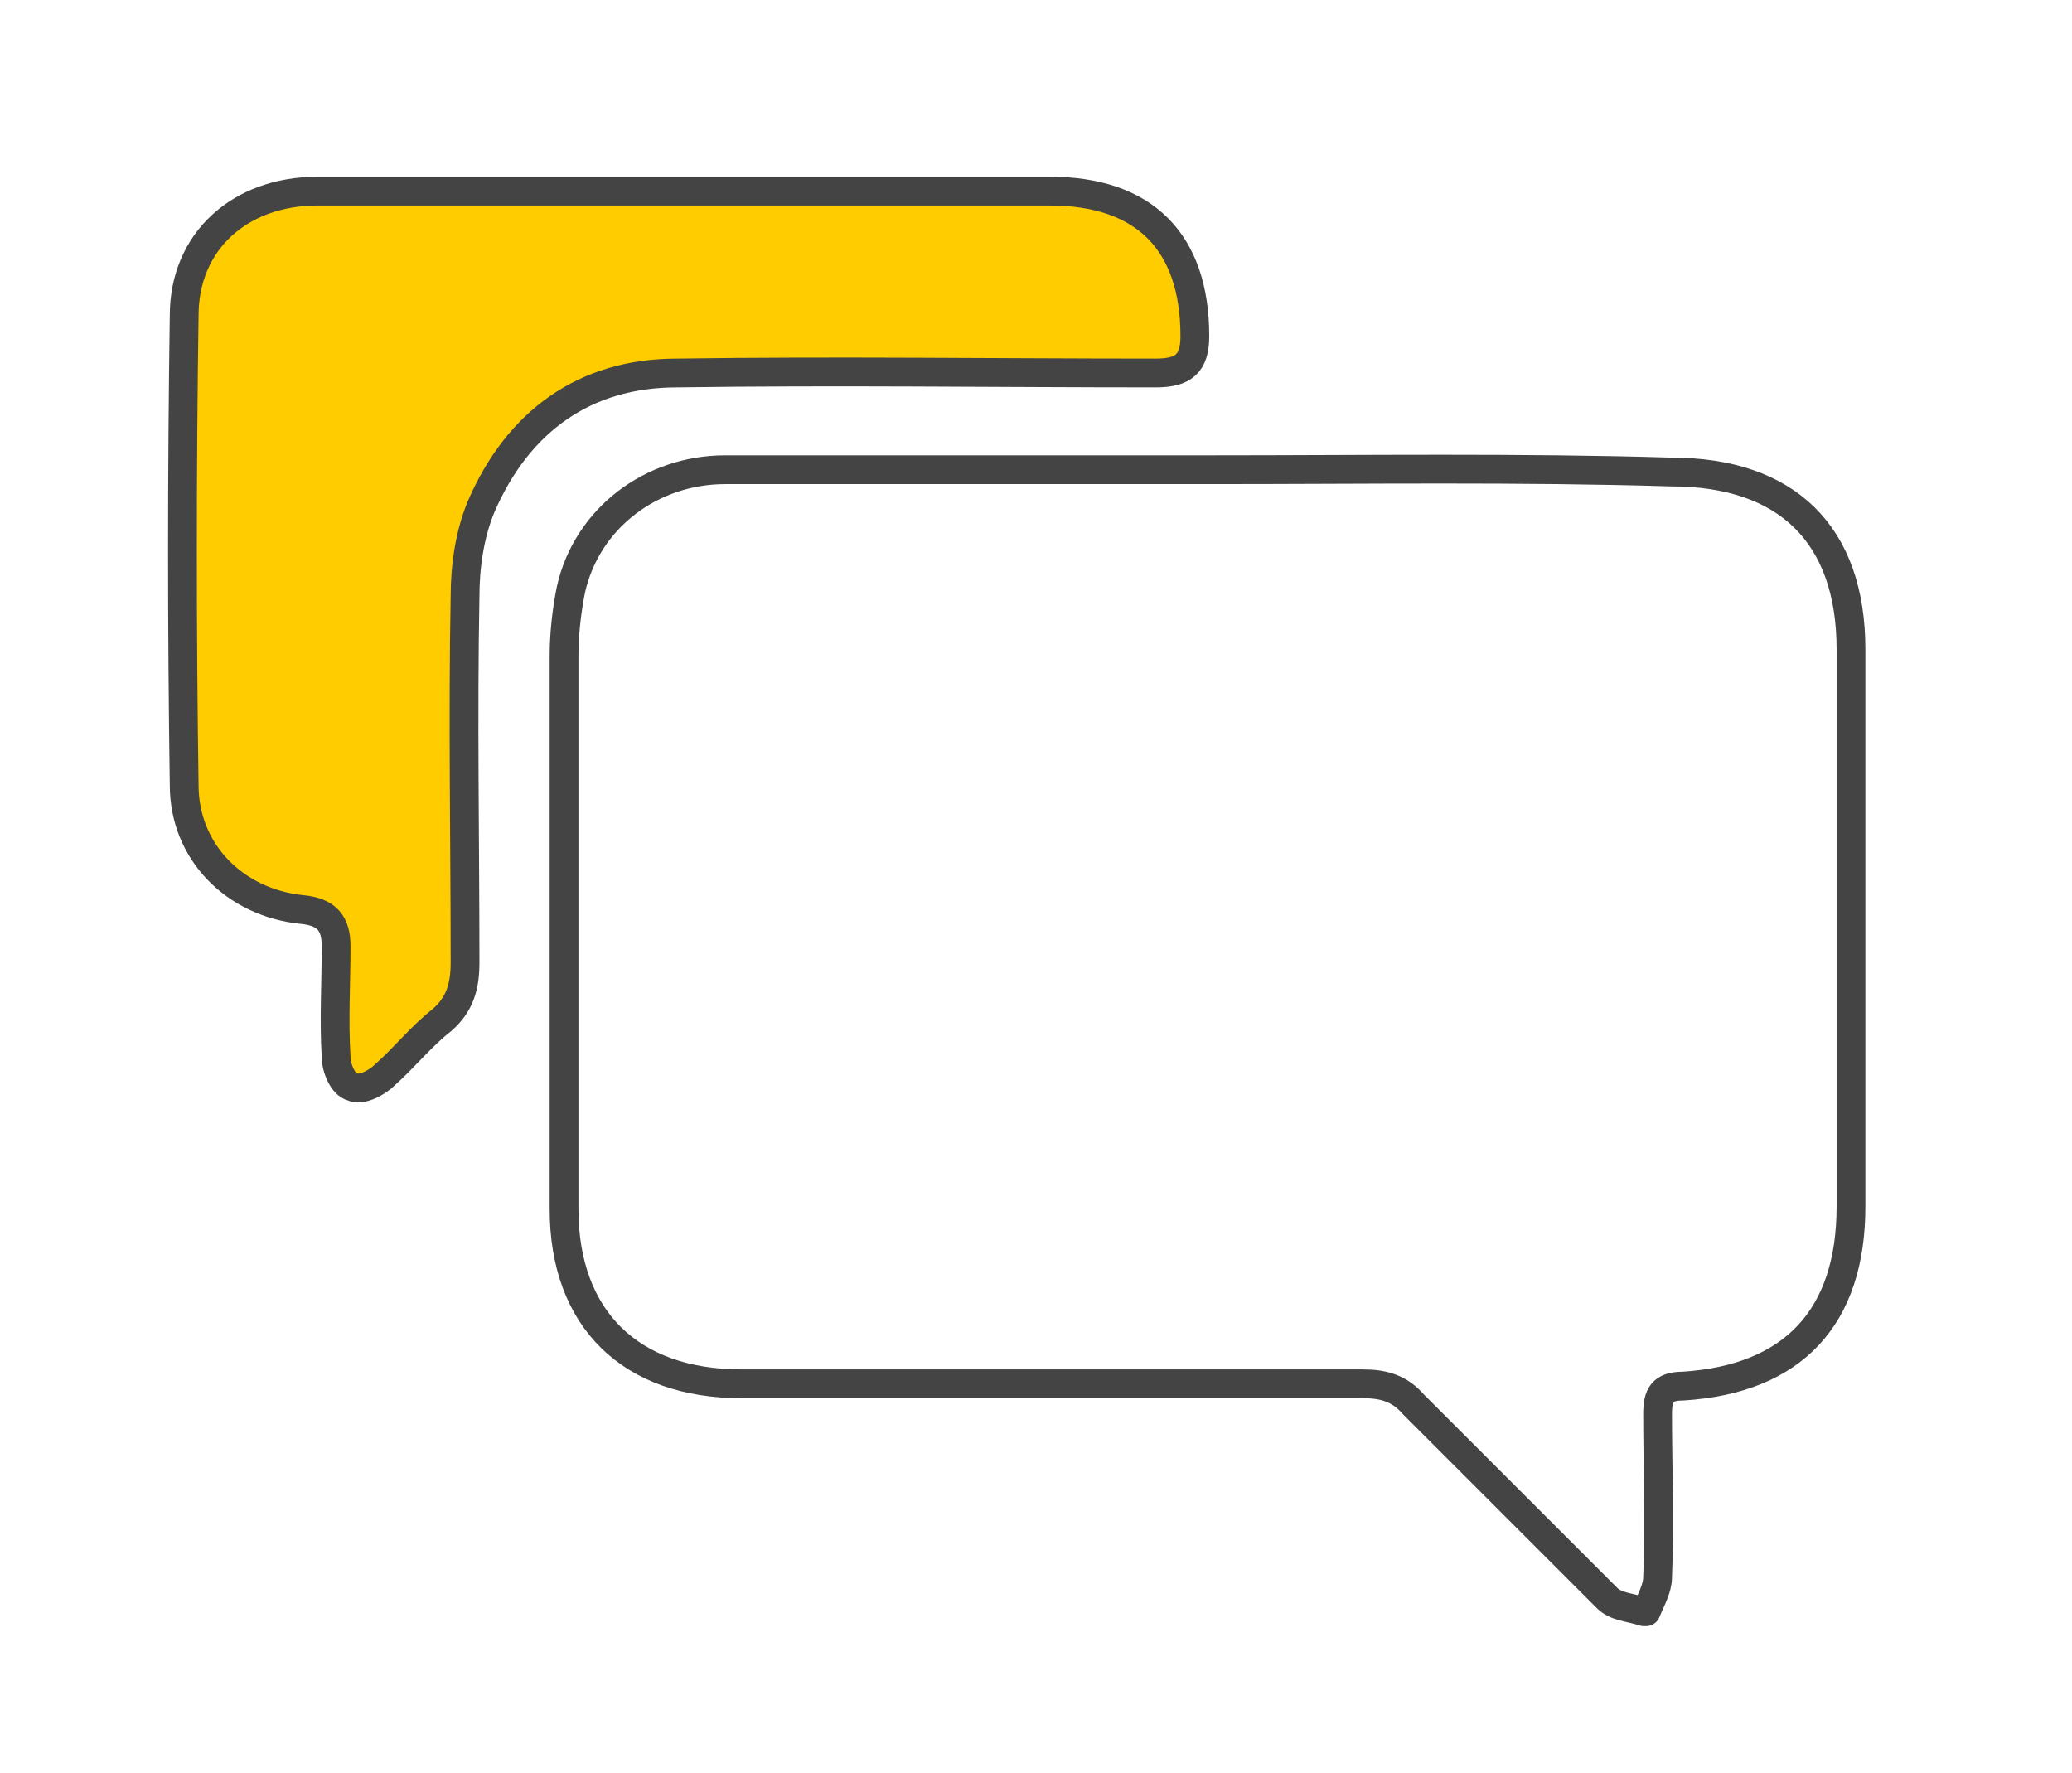 <?xml version="1.0" encoding="UTF-8"?>
<svg xmlns="http://www.w3.org/2000/svg" xmlns:xlink="http://www.w3.org/1999/xlink" version="1.1" id="Ebene_1" x="0px" y="0px" width="90px" height="77px" viewBox="0 0 90 77" style="enable-background:new 0 0 90 77;" xml:space="preserve">
<style type="text/css">
	.st0{fill:none;stroke:#444444;stroke-width:1.25;stroke-linecap:round;stroke-linejoin:round;stroke-miterlimit:10;}
	.st1{fill:#FFCC00;stroke:#444444;stroke-width:1.25;stroke-linecap:round;stroke-linejoin:round;stroke-miterlimit:10;}
</style>
<path class="st0" d="M52.6,20.4L52.6,20.4c-7,0-14.1,0-21.1,0c-3.2,0-6,2.1-6.7,5.2c-0.2,1-0.3,2-0.3,2.9c0,8,0,16,0,24  c0,4.8,2.9,7.6,7.7,7.6c9,0,18,0,27,0c0.9,0,1.6,0.2,2.2,0.9c2.8,2.8,5.6,5.6,8.4,8.4c0.4,0.4,1,0.4,1.6,0.6h0.1  c0.2-0.5,0.5-1,0.5-1.5c0.1-2.4,0-4.7,0-7.1c0-0.8,0.2-1.2,1.1-1.2c4.8-0.3,7.3-3,7.3-7.8c0-8.1,0-16.1,0-24.2c0-5-2.8-7.7-7.8-7.7  C66,20.3,59.3,20.4,52.6,20.4z"></path>
<path class="st1" d="M29.9,8.3L29.9,8.3c-5.4,0-10.7,0-16.1,0c-3.4,0-5.8,2.2-5.8,5.4c-0.1,6.8-0.1,13.6,0,20.4  c0,2.9,2.2,5.1,5.1,5.4c1.1,0.1,1.5,0.6,1.5,1.6c0,1.6-0.1,3.2,0,4.8c0,0.5,0.3,1.2,0.7,1.3c0.4,0.2,1.1-0.2,1.4-0.5  c0.9-0.8,1.6-1.7,2.5-2.4c0.8-0.7,1-1.5,1-2.5c0-5.3-0.1-10.6,0-15.9c0-1.3,0.2-2.7,0.7-3.9c1.6-3.7,4.5-5.8,8.5-5.8  c6.9-0.1,13.8,0,20.8,0c1.2,0,1.7-0.4,1.7-1.6c0-4.1-2.2-6.3-6.3-6.3C40.3,8.3,35.1,8.3,29.9,8.3z"></path>
</svg>
